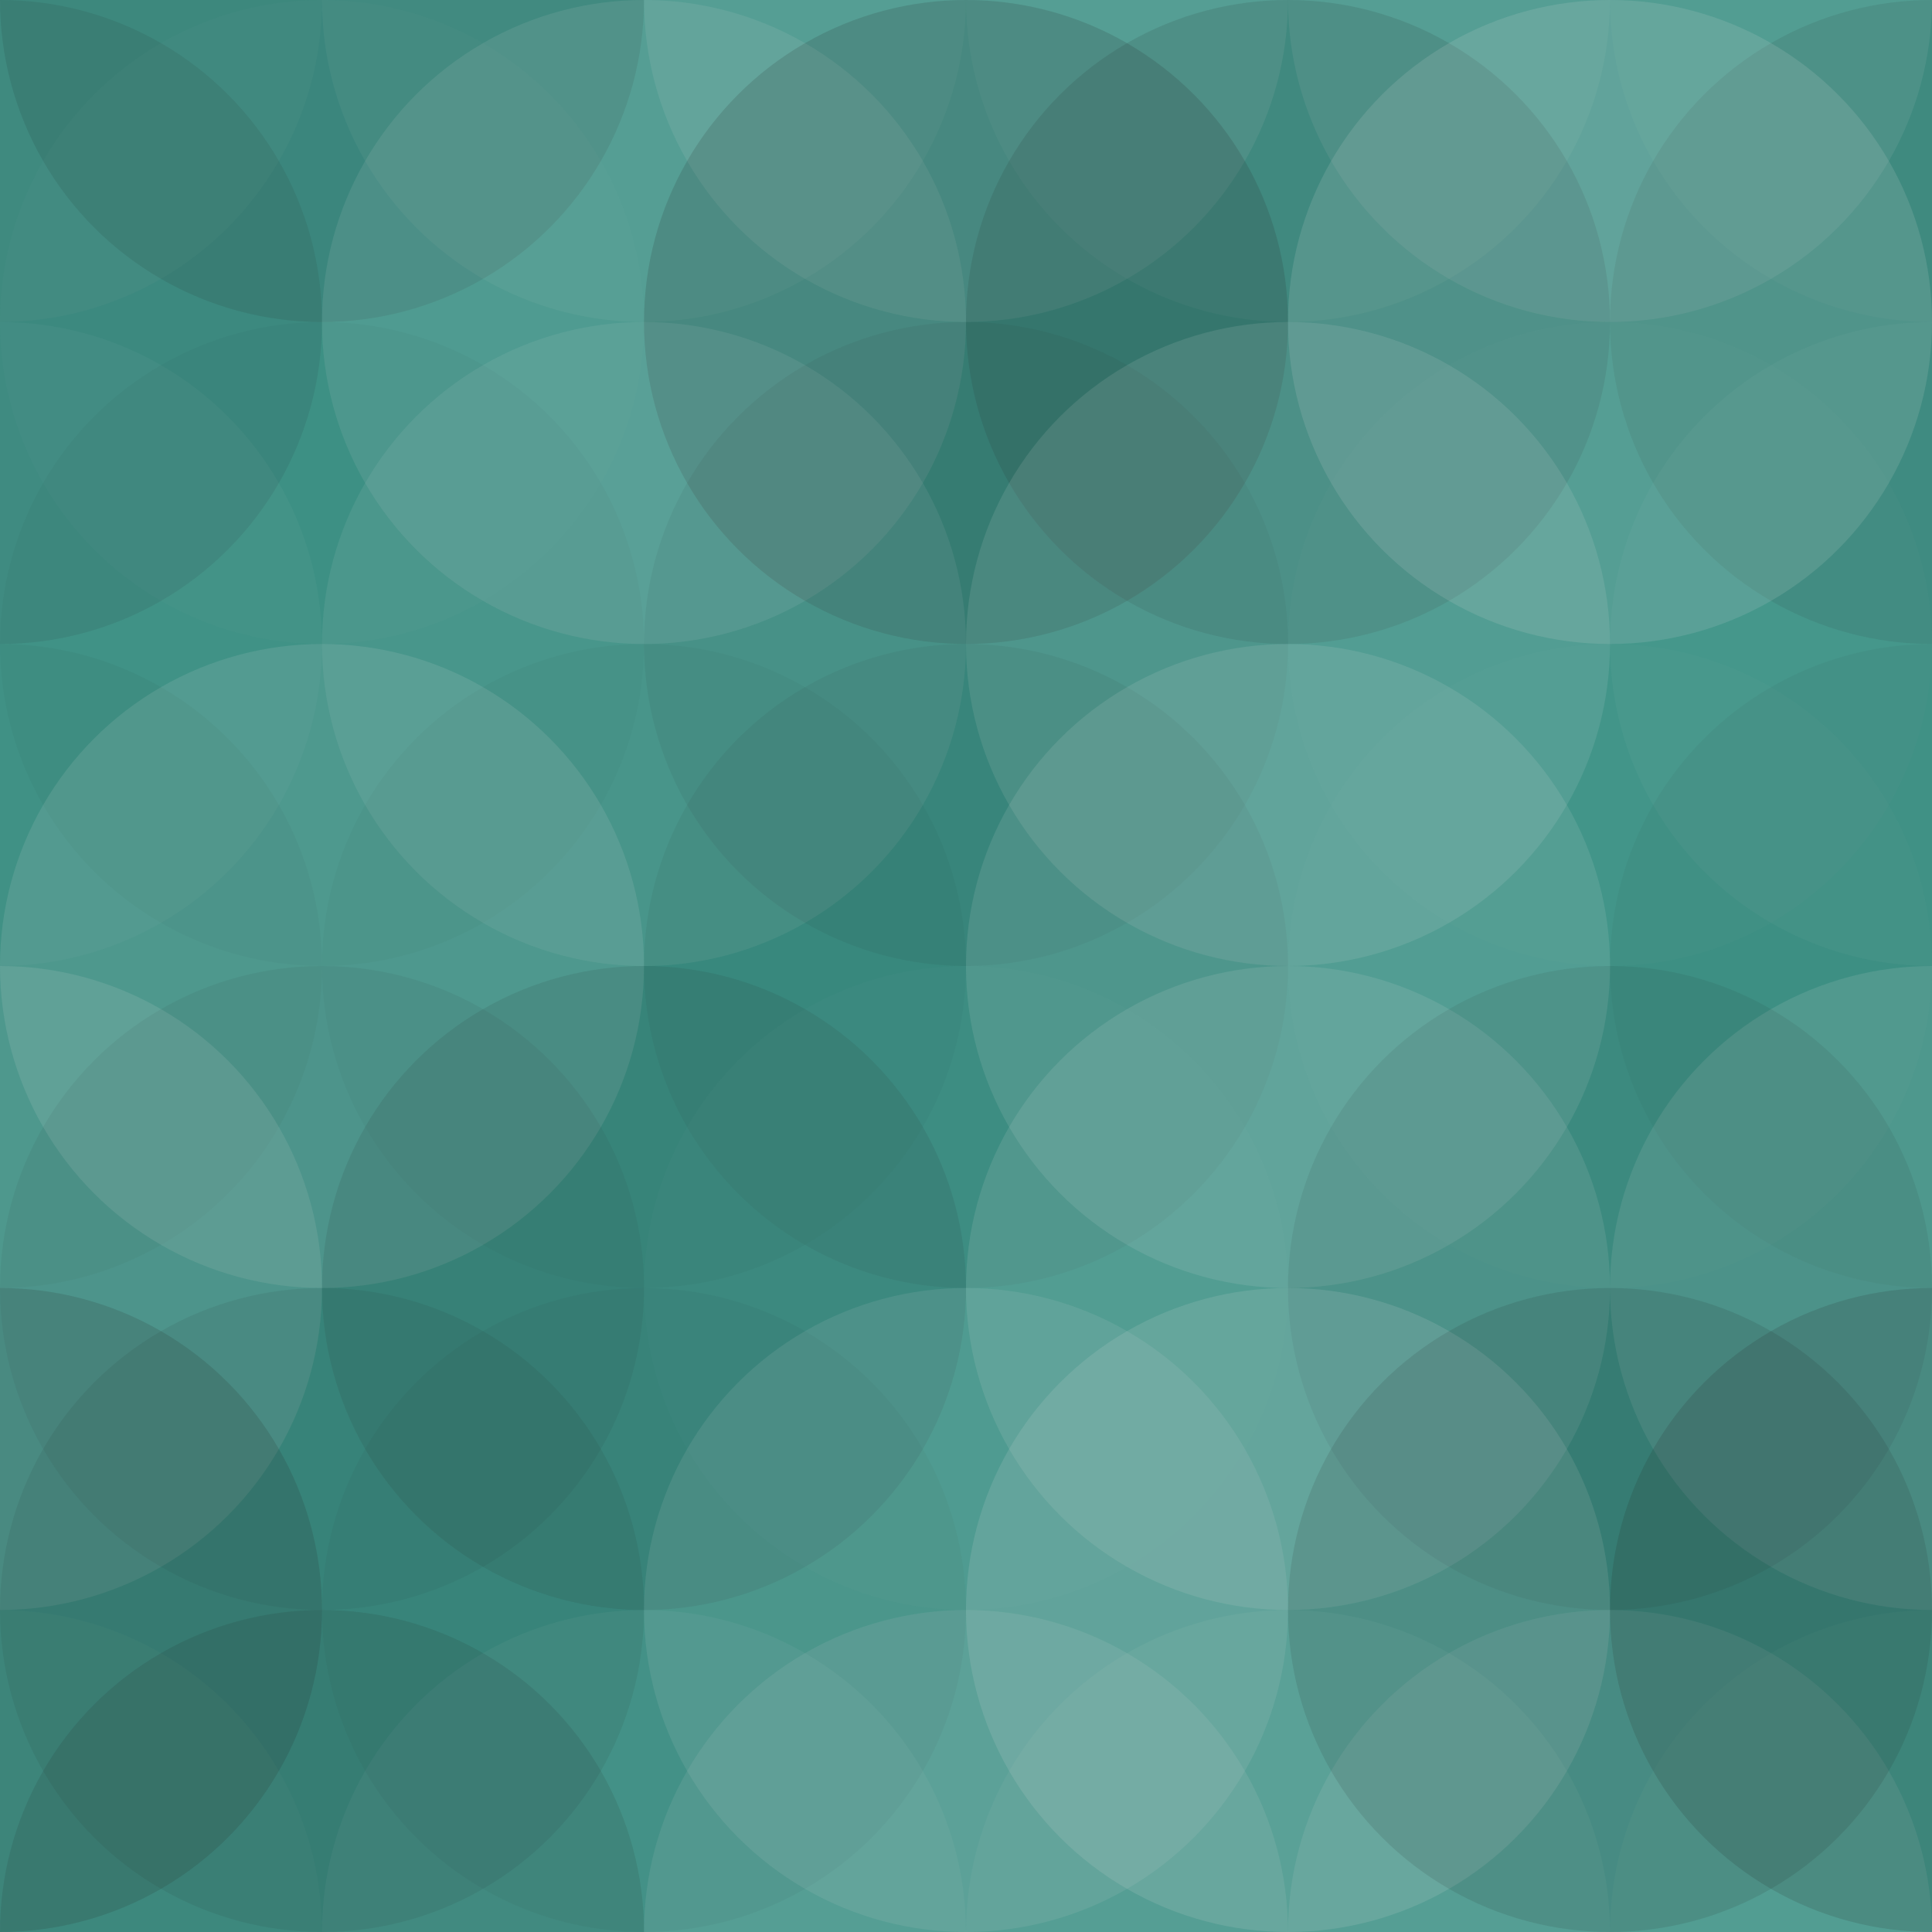 <svg xmlns="http://www.w3.org/2000/svg" width="145" height="145" viewbox="0 0 145 145" preserveAspectRatio="none"><rect x="0" y="0" width="100%" height="100%" fill="rgb(60, 147, 135)" /><circle cx="0" cy="0" r="24.167" fill="#ddd" style="opacity:0.037;" /><circle cx="145" cy="0" r="24.167" fill="#ddd" style="opacity:0.037;" /><circle cx="0" cy="145" r="24.167" fill="#ddd" style="opacity:0.037;" /><circle cx="145" cy="145" r="24.167" fill="#ddd" style="opacity:0.037;" /><circle cx="24.167" cy="0" r="24.167" fill="#222" style="opacity:0.115;" /><circle cx="24.167" cy="145" r="24.167" fill="#222" style="opacity:0.115;" /><circle cx="48.333" cy="0" r="24.167" fill="#ddd" style="opacity:0.055;" /><circle cx="48.333" cy="145" r="24.167" fill="#ddd" style="opacity:0.055;" /><circle cx="72.5" cy="0" r="24.167" fill="#ddd" style="opacity:0.107;" /><circle cx="72.5" cy="145" r="24.167" fill="#ddd" style="opacity:0.107;" /><circle cx="96.667" cy="0" r="24.167" fill="#ddd" style="opacity:0.055;" /><circle cx="96.667" cy="145" r="24.167" fill="#ddd" style="opacity:0.055;" /><circle cx="120.833" cy="0" r="24.167" fill="#ddd" style="opacity:0.107;" /><circle cx="120.833" cy="145" r="24.167" fill="#ddd" style="opacity:0.107;" /><circle cx="0" cy="24.167" r="24.167" fill="#222" style="opacity:0.098;" /><circle cx="145" cy="24.167" r="24.167" fill="#222" style="opacity:0.098;" /><circle cx="24.167" cy="24.167" r="24.167" fill="#ddd" style="opacity:0.02;" /><circle cx="48.333" cy="24.167" r="24.167" fill="#ddd" style="opacity:0.107;" /><circle cx="72.5" cy="24.167" r="24.167" fill="#222" style="opacity:0.15;" /><circle cx="96.667" cy="24.167" r="24.167" fill="#222" style="opacity:0.115;" /><circle cx="120.833" cy="24.167" r="24.167" fill="#ddd" style="opacity:0.141;" /><circle cx="0" cy="48.333" r="24.167" fill="#ddd" style="opacity:0.037;" /><circle cx="145" cy="48.333" r="24.167" fill="#ddd" style="opacity:0.037;" /><circle cx="24.167" cy="48.333" r="24.167" fill="#222" style="opacity:0.029;" /><circle cx="48.333" cy="48.333" r="24.167" fill="#ddd" style="opacity:0.089;" /><circle cx="72.5" cy="48.333" r="24.167" fill="#222" style="opacity:0.063;" /><circle cx="96.667" cy="48.333" r="24.167" fill="#ddd" style="opacity:0.124;" /><circle cx="120.833" cy="48.333" r="24.167" fill="#ddd" style="opacity:0.02;" /><circle cx="0" cy="72.5" r="24.167" fill="#222" style="opacity:0.046;" /><circle cx="145" cy="72.5" r="24.167" fill="#222" style="opacity:0.046;" /><circle cx="24.167" cy="72.5" r="24.167" fill="#ddd" style="opacity:0.124;" /><circle cx="48.333" cy="72.5" r="24.167" fill="#222" style="opacity:0.029;" /><circle cx="72.5" cy="72.5" r="24.167" fill="#222" style="opacity:0.063;" /><circle cx="96.667" cy="72.5" r="24.167" fill="#ddd" style="opacity:0.124;" /><circle cx="120.833" cy="72.5" r="24.167" fill="#ddd" style="opacity:0.02;" /><circle cx="0" cy="96.667" r="24.167" fill="#ddd" style="opacity:0.124;" /><circle cx="145" cy="96.667" r="24.167" fill="#ddd" style="opacity:0.124;" /><circle cx="24.167" cy="96.667" r="24.167" fill="#222" style="opacity:0.063;" /><circle cx="48.333" cy="96.667" r="24.167" fill="#222" style="opacity:0.098;" /><circle cx="72.5" cy="96.667" r="24.167" fill="#ddd" style="opacity:0.02;" /><circle cx="96.667" cy="96.667" r="24.167" fill="#ddd" style="opacity:0.124;" /><circle cx="120.833" cy="96.667" r="24.167" fill="#222" style="opacity:0.081;" /><circle cx="0" cy="120.833" r="24.167" fill="#222" style="opacity:0.15;" /><circle cx="145" cy="120.833" r="24.167" fill="#222" style="opacity:0.15;" /><circle cx="24.167" cy="120.833" r="24.167" fill="#222" style="opacity:0.081;" /><circle cx="48.333" cy="120.833" r="24.167" fill="#222" style="opacity:0.046;" /><circle cx="72.5" cy="120.833" r="24.167" fill="#ddd" style="opacity:0.107;" /><circle cx="96.667" cy="120.833" r="24.167" fill="#ddd" style="opacity:0.141;" /><circle cx="120.833" cy="120.833" r="24.167" fill="#222" style="opacity:0.115;" /></svg>